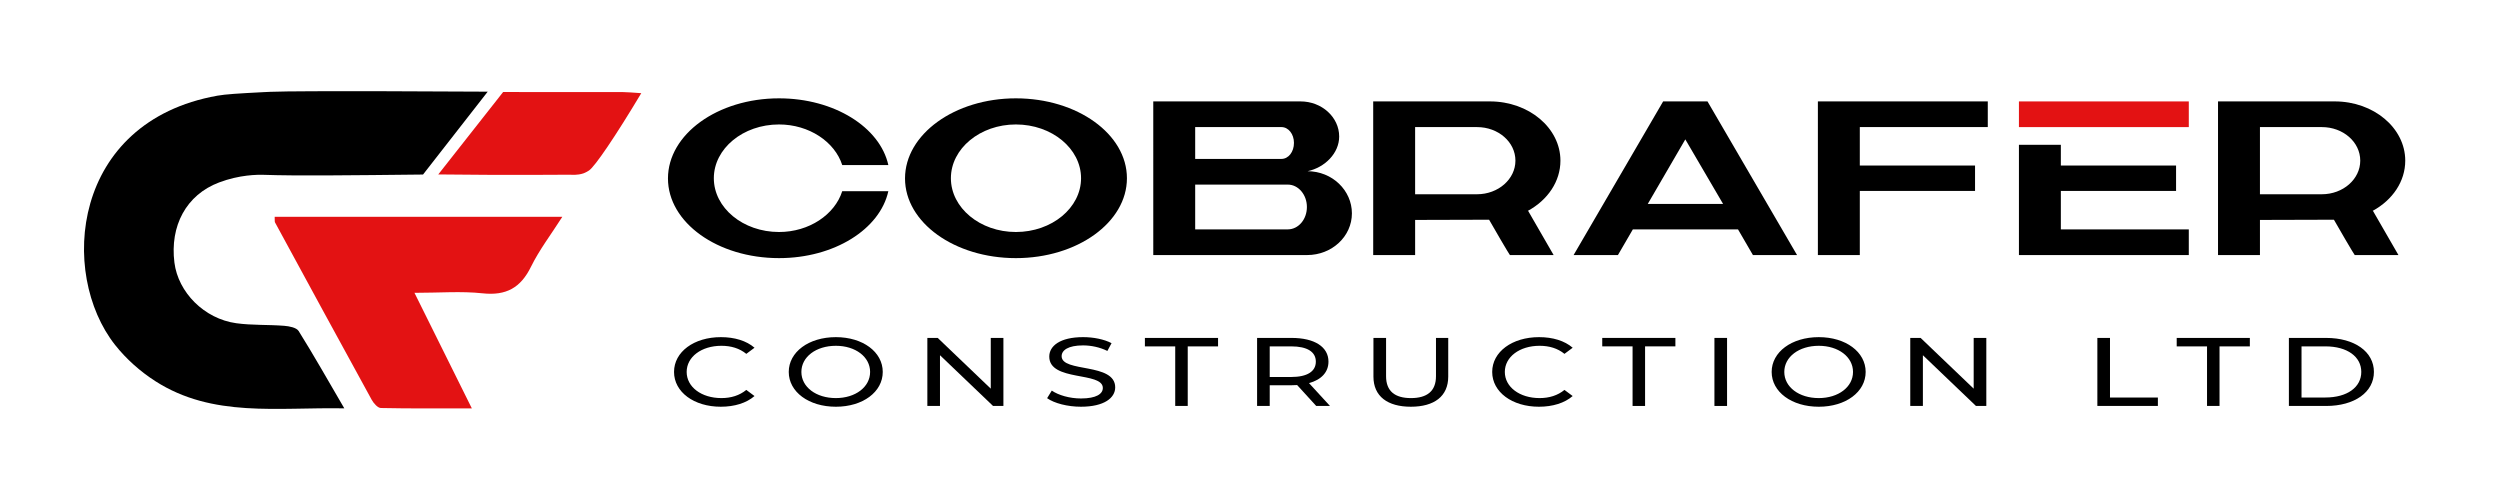 <?xml version="1.0" encoding="UTF-8"?>
<svg xmlns="http://www.w3.org/2000/svg" xmlns:xlink="http://www.w3.org/1999/xlink" version="1.1" id="Layer_1" x="0px" y="0px" viewBox="0 0 500 100" xml:space="preserve"> <g> <g> <path d="M84.606,34.907c-14.517,0.161-25.513,0.284-31.729,0.062c-1.422-0.051-4.966-0.024-9.06,1.521 c-6.604,2.491-9.849,8.703-8.936,16.015c0.744,5.962,5.968,11.253,12.365,12.139c3.159,0.438,6.399,0.263,9.59,0.517 c1.011,0.08,2.462,0.352,2.894,1.044c3.018,4.829,5.821,9.792,9.132,15.465c-13.43-0.252-26.305,1.916-37.782-5.429 c-3.014-1.929-5.851-4.45-8.064-7.254c-11.28-14.289-8.748-44.639,20.465-49.85c1.629-0.291,4.164-0.448,9.244-0.709 c0,0,0.676-0.034,1.374-0.064c5.914-0.254,39.253-0.055,43.442-0.029"></path> <path fill="#E31213" d="M54.935,43.356c19.004,0,37.87,0,57.532,0c-2.288,3.591-4.613,6.621-6.263,9.982 c-2.075,4.228-4.972,5.834-9.697,5.324c-4.249-0.459-8.586-0.097-13.614-0.097c3.872,7.798,7.5,15.104,11.476,23.111 c-6.583,0-12.394,0.052-18.201-0.075c-0.632-0.014-1.448-0.952-1.832-1.651c-6.48-11.801-12.905-23.633-19.331-35.463 C54.913,44.318,54.972,44.067,54.935,43.356z"></path> <path fill="#E31213" d="M100.625,18.405c8.009,0.004,16.019,0.011,24.028,0.015c0.858,0,1.716,0.099,3.602,0.216 c-5.139,8.59-9.263,14.663-10.449,15.46c-0.598,0.402-1.147,0.586-1.147,0.586c-1.171,0.394-2.519,0.28-2.52,0.26c0,0,0,0,0,0 c-2.533,0.019-5.348,0.033-8.409,0.038c-3.843,0.006-6.869-0.006-8.434-0.013c-2.791-0.013-6.03-0.037-9.641-0.08"></path> </g> <g> <g> <path d="M133.593,35.69c0-8.824,9.921-16.023,22.213-16.023c11.062,0,20.193,5.795,21.862,13.345h-9.22 c-1.492-4.653-6.628-8.121-12.643-8.121c-7.199,0-13.038,4.829-13.038,10.755c0,5.926,5.839,10.755,13.038,10.755 c6.015,0,11.15-3.468,12.643-8.166h9.22c-1.669,7.595-10.8,13.389-21.862,13.389C143.514,51.625,133.593,44.514,133.593,35.69z"></path> <path d="M203.173,19.667c12.292,0,22.213,7.156,22.213,15.979s-9.921,15.979-22.213,15.979c-12.248,0-22.169-7.111-22.169-15.935 S190.925,19.667,203.173,19.667z M203.173,46.401c7.199,0,13.038-4.829,13.038-10.755c0-5.927-5.839-10.755-13.038-10.755 c-7.155,0-12.994,4.829-12.994,10.755C190.179,41.572,196.018,46.401,203.173,46.401z"></path> <path d="M230.652,20.281h29.456c4.259,0,7.727,3.161,7.727,7.024c0,3.336-2.854,6.189-6.321,6.936h-0.044 c5.005,0,8.911,3.863,8.911,8.429c0,4.609-3.994,8.341-8.955,8.341h-30.773V20.281z M239.037,31.783h17.253 c1.404,0,2.502-1.405,2.502-3.205c0-1.756-1.098-3.161-2.502-3.161h-17.253V31.783z M239.037,45.875h18.525 c2.107,0,3.819-1.976,3.819-4.478c0-2.458-1.712-4.478-3.819-4.478h-18.525V45.875z"></path> <path d="M274.64,51.011V20.281h23.354c7.771,0,14.092,5.312,14.092,11.853c0,4.127-2.503,7.858-6.541,10.053h0.088l5.092,8.824 h-8.735c0,0-0.264-0.263-4.171-7.068l-15.014,0.044h0.22v7.024H274.64z M283.024,38.851h12.38c4.258,0,7.682-3.029,7.682-6.717 c0-3.731-3.424-6.716-7.682-6.716h-12.38V38.851z"></path> <path d="M332.63,20.281h8.867l17.911,30.729h-8.823l-2.985-5.136h-21.028l-2.985,5.136h-8.867L332.63,20.281z M344.614,40.782 l-7.551-12.907l-7.507,12.907H344.614z"></path> <path d="M363.577,20.281h33.979v5.136h-25.594V33.1h23.047v5.092h-23.047v12.819h-8.385V20.281z"></path> <path d="M443.604,51.011V20.281h23.354c7.771,0,14.092,5.312,14.092,11.853c0,4.127-2.503,7.858-6.541,10.053h0.088l5.092,8.824 h-8.735c0,0-0.264-0.263-4.171-7.068l-15.014,0.044h0.22v7.024H443.604z M451.989,38.851h12.38c4.258,0,7.682-3.029,7.682-6.717 c0-3.731-3.424-6.716-7.682-6.716h-12.38V38.851z"></path> <g> <polyline fill="#E31213" points="403.786,25.421 403.786,20.285 437.759,20.285 437.759,25.421 412.17,25.421 "></polyline> <path d="M412.17,28.964c0,1.379,0,2.758,0,4.137h23.043v5.092H412.17v7.681h25.589v5.135h-33.973c0-7.349,0-14.697,0-22.045"></path> </g> </g> <g> <path d="M134.807,74.388c0-4.024,3.992-6.96,9.375-6.96c2.729,0,5.104,0.72,6.721,2.119l-1.642,1.225 c-1.365-1.107-3.033-1.613-4.979-1.613c-3.992,0-6.949,2.216-6.949,5.229c0,3.013,2.957,5.229,6.949,5.229 c1.945,0,3.613-0.525,4.979-1.634l1.642,1.226c-1.617,1.399-3.992,2.138-6.746,2.138 C138.799,81.347,134.807,78.411,134.807,74.388z"></path> <path d="M157.75,74.388c0-3.985,3.992-6.96,9.425-6.96c5.383,0,9.375,2.955,9.375,6.96s-3.992,6.959-9.375,6.959 C161.742,81.347,157.75,78.373,157.75,74.388z M174.022,74.388c0-3.014-2.931-5.229-6.848-5.229 c-3.967,0-6.898,2.216-6.898,5.229c0,3.013,2.932,5.229,6.898,5.229C171.092,79.617,174.022,77.4,174.022,74.388z"></path> <path d="M200.681,67.584v13.607h-2.072l-10.613-10.147v10.147h-2.526V67.584h2.072l10.612,10.147V67.584H200.681z"></path> <path d="M209.423,79.637l0.935-1.517c1.314,0.913,3.563,1.574,5.837,1.574c3.058,0,4.372-0.913,4.372-2.1 c0-3.324-10.714-1.225-10.714-6.278c0-2.1,2.122-3.889,6.771-3.889c2.072,0,4.22,0.428,5.686,1.206l-0.834,1.555 c-1.541-0.758-3.285-1.108-4.852-1.108c-3.007,0-4.295,0.973-4.295,2.158c0,3.324,10.713,1.244,10.713,6.24 c0,2.08-2.173,3.868-6.848,3.868C213.491,81.347,210.838,80.647,209.423,79.637z"></path> <path d="M235.044,69.274h-6.064v-1.69h14.631v1.69h-6.064v11.917h-2.502V69.274z"></path> <path d="M263.242,81.191l-3.815-4.18c-0.354,0.02-0.732,0.039-1.111,0.039h-4.372v4.141h-2.526V67.584h6.898 c4.599,0,7.378,1.788,7.378,4.743c0,2.1-1.415,3.615-3.892,4.296l4.195,4.568H263.242z M263.167,72.327 c0-1.944-1.693-3.053-4.928-3.053h-4.296v6.124h4.296C261.474,75.398,263.167,74.271,263.167,72.327z"></path> <path d="M274.688,75.32v-7.736h2.526v7.659c0,3.013,1.794,4.374,4.978,4.374c3.185,0,5.004-1.361,5.004-4.374v-7.659h2.451v7.736 c0,3.946-2.805,6.026-7.479,6.026C277.519,81.347,274.688,79.267,274.688,75.32z"></path> <path d="M298.439,74.388c0-4.024,3.992-6.96,9.375-6.96c2.729,0,5.104,0.72,6.721,2.119l-1.642,1.225 c-1.365-1.107-3.033-1.613-4.979-1.613c-3.992,0-6.949,2.216-6.949,5.229c0,3.013,2.957,5.229,6.949,5.229 c1.945,0,3.613-0.525,4.979-1.634l1.642,1.226c-1.617,1.399-3.992,2.138-6.746,2.138 C302.432,81.347,298.439,78.411,298.439,74.388z"></path> <path d="M326.513,69.274h-6.064v-1.69h14.63v1.69h-6.064v11.917h-2.501V69.274z"></path> <path d="M342.886,67.584h2.526v13.607h-2.526V67.584z"></path> <path d="M354.332,74.388c0-3.985,3.992-6.96,9.425-6.96c5.383,0,9.375,2.955,9.375,6.96s-3.992,6.959-9.375,6.959 C358.324,81.347,354.332,78.373,354.332,74.388z M370.604,74.388c0-3.014-2.931-5.229-6.848-5.229 c-3.967,0-6.898,2.216-6.898,5.229c0,3.013,2.932,5.229,6.898,5.229C367.674,79.617,370.604,77.4,370.604,74.388z"></path> <path d="M397.263,67.584v13.607h-2.072l-10.613-10.147v10.147h-2.526V67.584h2.072l10.612,10.147V67.584H397.263z"></path> <path d="M419.473,67.584h2.526V79.5h9.577v1.691h-12.104V67.584z"></path> <path d="M441.405,69.274h-6.064v-1.69h14.63v1.69h-6.064v11.917h-2.501V69.274z"></path> <path d="M457.778,67.584h7.454c5.686,0,9.552,2.76,9.552,6.804c0,4.043-3.866,6.804-9.552,6.804h-7.454V67.584z M465.081,79.5 c4.371,0,7.176-2.061,7.176-5.112s-2.805-5.113-7.176-5.113h-4.776V79.5H465.081z"></path> </g> </g> </g> <g id="C_with_cap" display="none"> <path display="inline" fill="#E31213" d="M177.668,33.041h-9.118c-0.271-0.801-0.699-1.765-1.396-2.744 c-0.229-0.322-0.463-0.612-0.693-0.871c1.96-1.464,3.92-2.928,5.881-4.392c1.072,0.84,1.866,1.68,2.424,2.348 c0.498,0.596,1.325,1.601,2.032,3.125C177.256,31.496,177.515,32.382,177.668,33.041z"></path> <path display="inline" d="M165.335,28.321c-1.358-1.029-4.614-3.187-9.113-3.307c-2.673-0.072-4.695,0.605-5.416,0.87 c-1.36,0.5-3.913,1.438-5.799,4.055c-0.543,0.754-2.095,2.974-1.956,6.097c0.128,2.848,1.589,4.791,2.182,5.556 c3.529,4.558,9.507,4.7,10.812,4.692c1.246-0.008,4.742-0.08,8.115-2.541c2.653-1.935,3.887-4.37,4.388-5.535 c3.04,0,6.079,0,9.118,0c-0.41,1.356-1.237,3.479-2.957,5.603c-0.408,0.504-1.902,2.286-4.763,3.998 c-6.044,3.618-12.712,3.648-13.902,3.64c-1.765-0.012-12.962-0.086-18.793-7.435c-0.901-1.135-3.19-4.022-3.292-7.984 c-0.045-1.758,0.353-3.232,0.515-3.775c0.141-0.474,0.761-2.451,2.606-4.713c2.456-3.01,5.371-4.428,7.051-5.223 c5.155-2.44,9.795-2.481,11.913-2.476c5.128,0.01,8.887,1.349,10.025,1.781c2.082,0.79,3.729,1.709,4.893,2.446"></path> </g> </svg>
